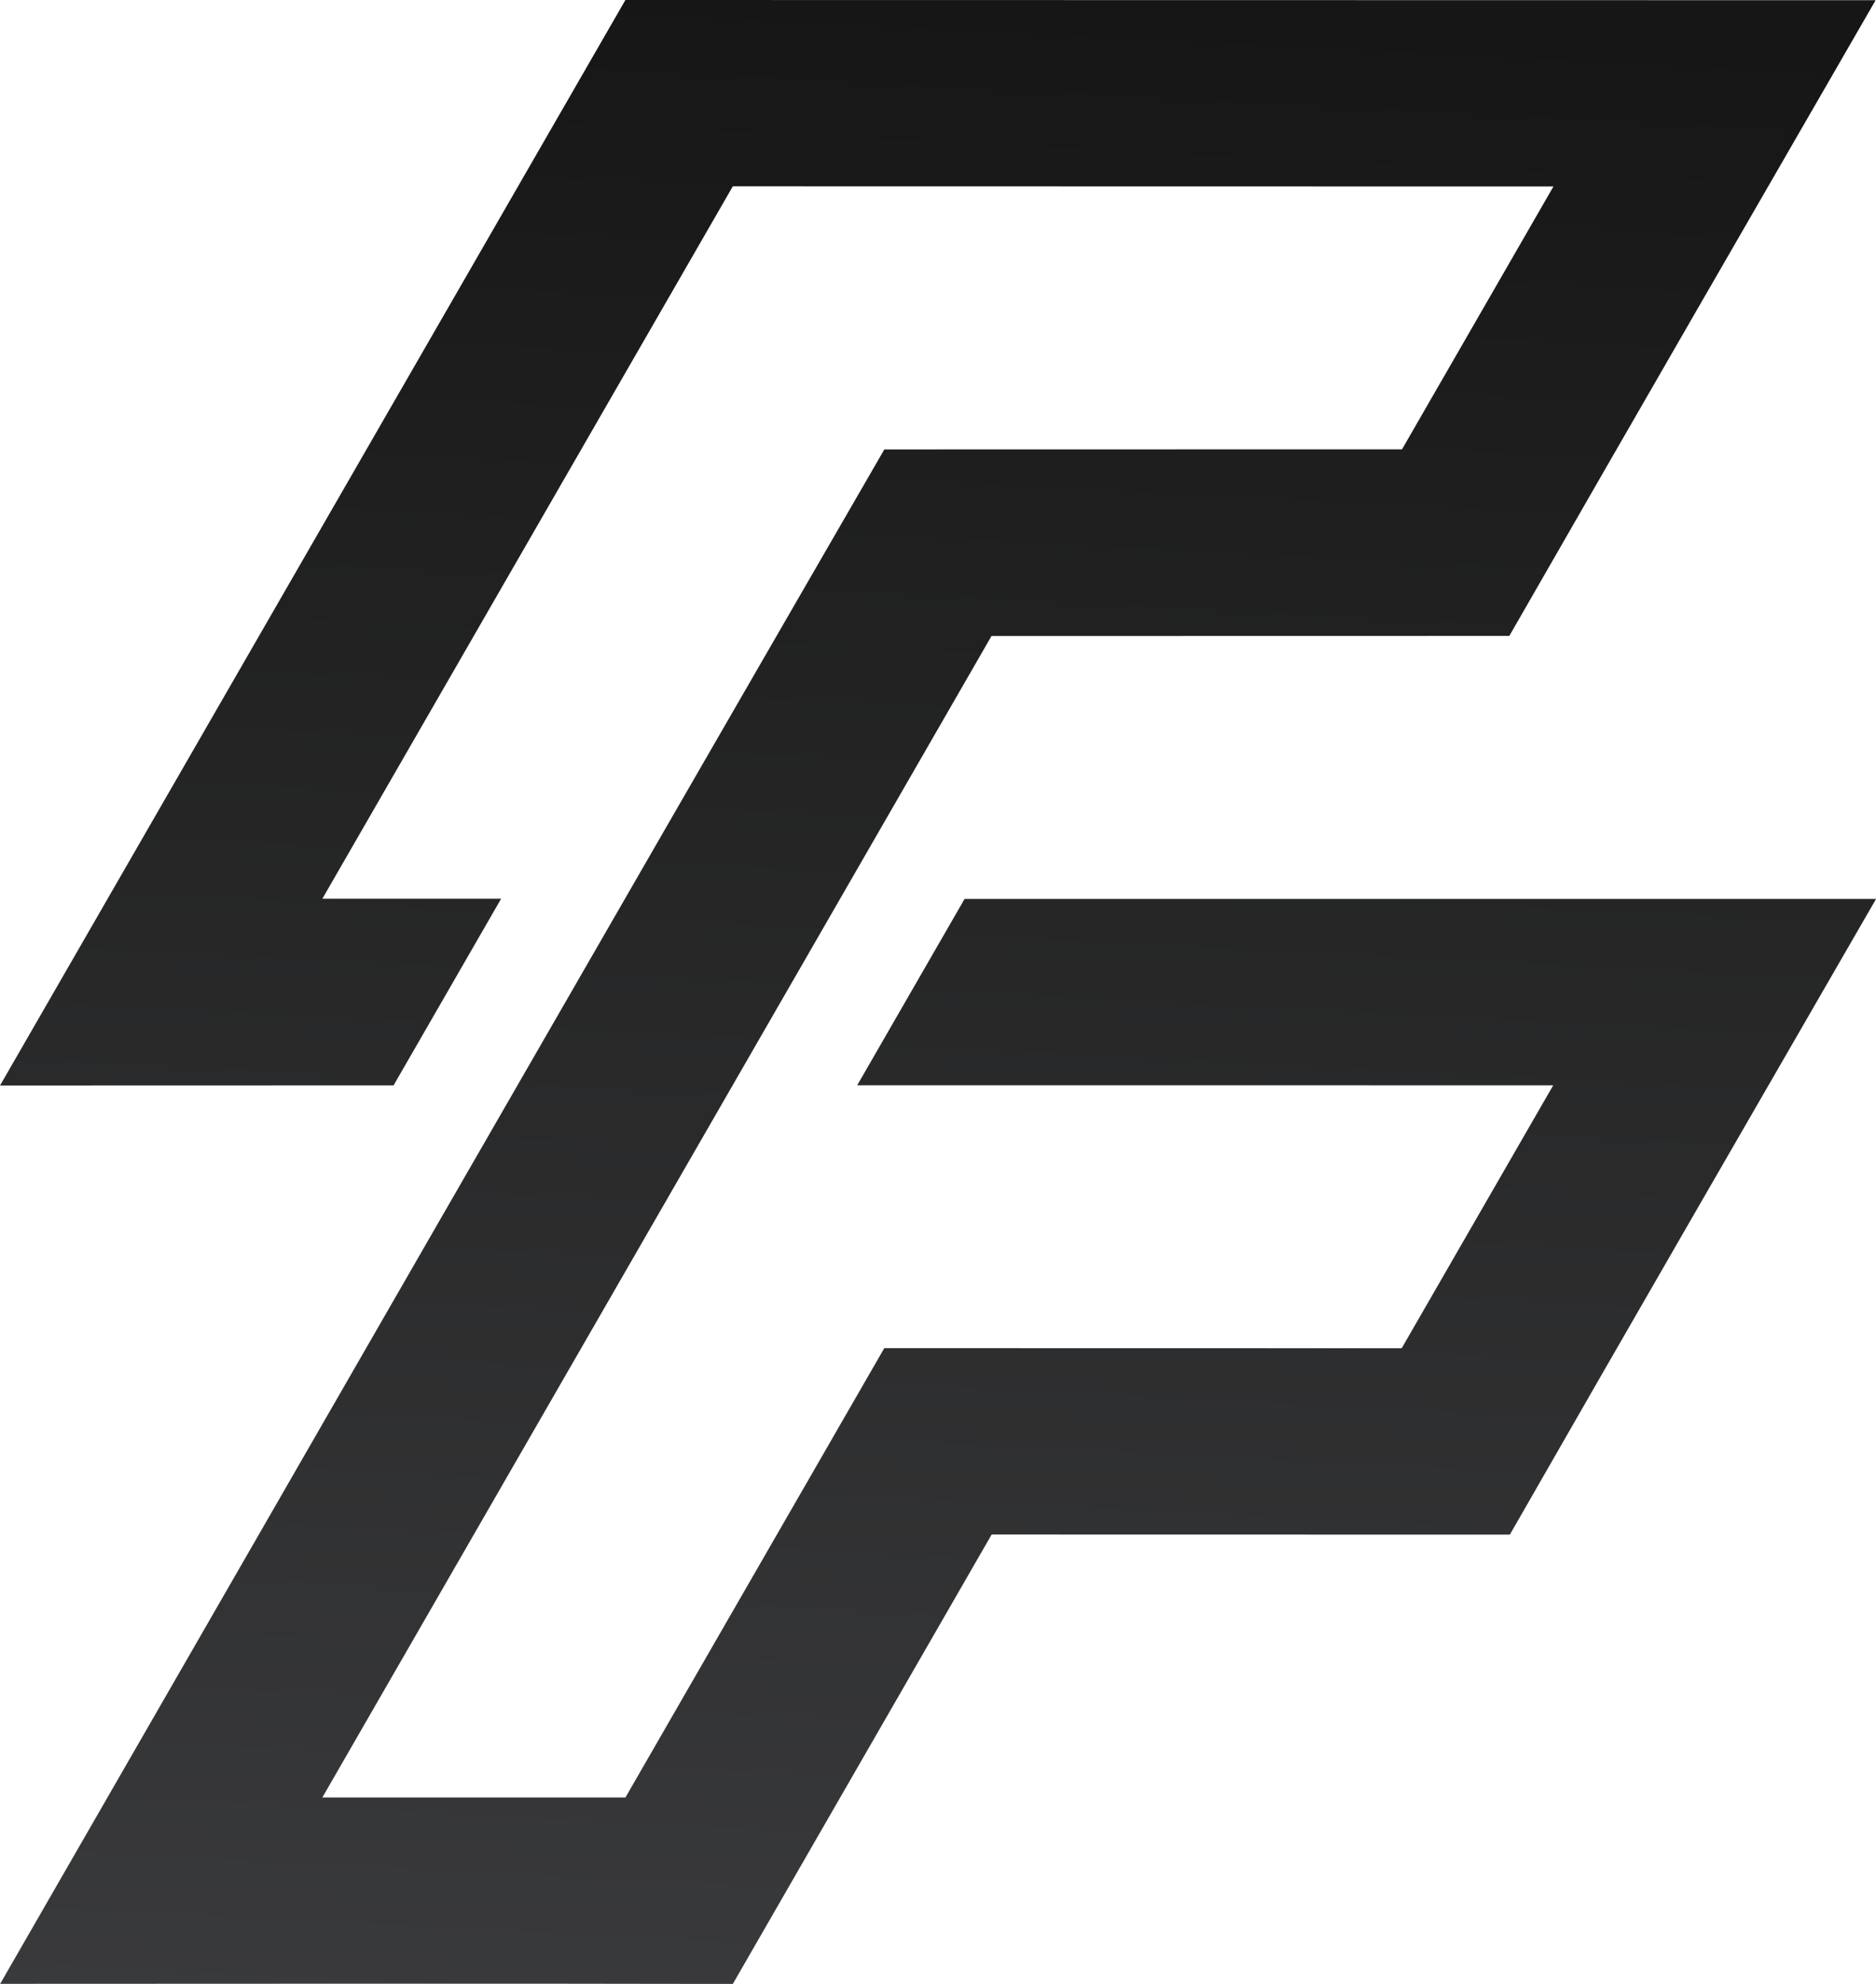 <svg width="35" height="37" viewBox="0 0 35 37" fill="none" xmlns="http://www.w3.org/2000/svg">
<path d="M26.157 8.38L28.982 3.478L13.672 3.475L6.014 16.762H9.349L7.343 20.242L0.001 20.244L11.668 0L34.993 0.004C32.712 3.954 30.43 7.905 28.159 11.86L18.498 11.862L6.014 33.523H11.669L16.498 25.143L26.151 25.145L28.978 20.241L15.993 20.24L17.996 16.765L35.001 16.766C32.721 20.715 30.436 24.664 28.169 28.621L18.501 28.619L13.672 37.001C9.116 36.991 4.559 36.999 0.003 36.999C5.5 27.46 10.986 17.912 16.499 8.382L26.157 8.38H26.157Z" fill="url(#paint0_linear_3219_12748)"/>
<defs>
<linearGradient id="paint0_linear_3219_12748" x1="17.501" y1="8.95586e-08" x2="14.324" y2="63.169" gradientUnits="userSpaceOnUse">
<stop stop-color="#161616"/>
<stop offset="1" stop-color="#515255"/>
</linearGradient>
</defs>
</svg>
